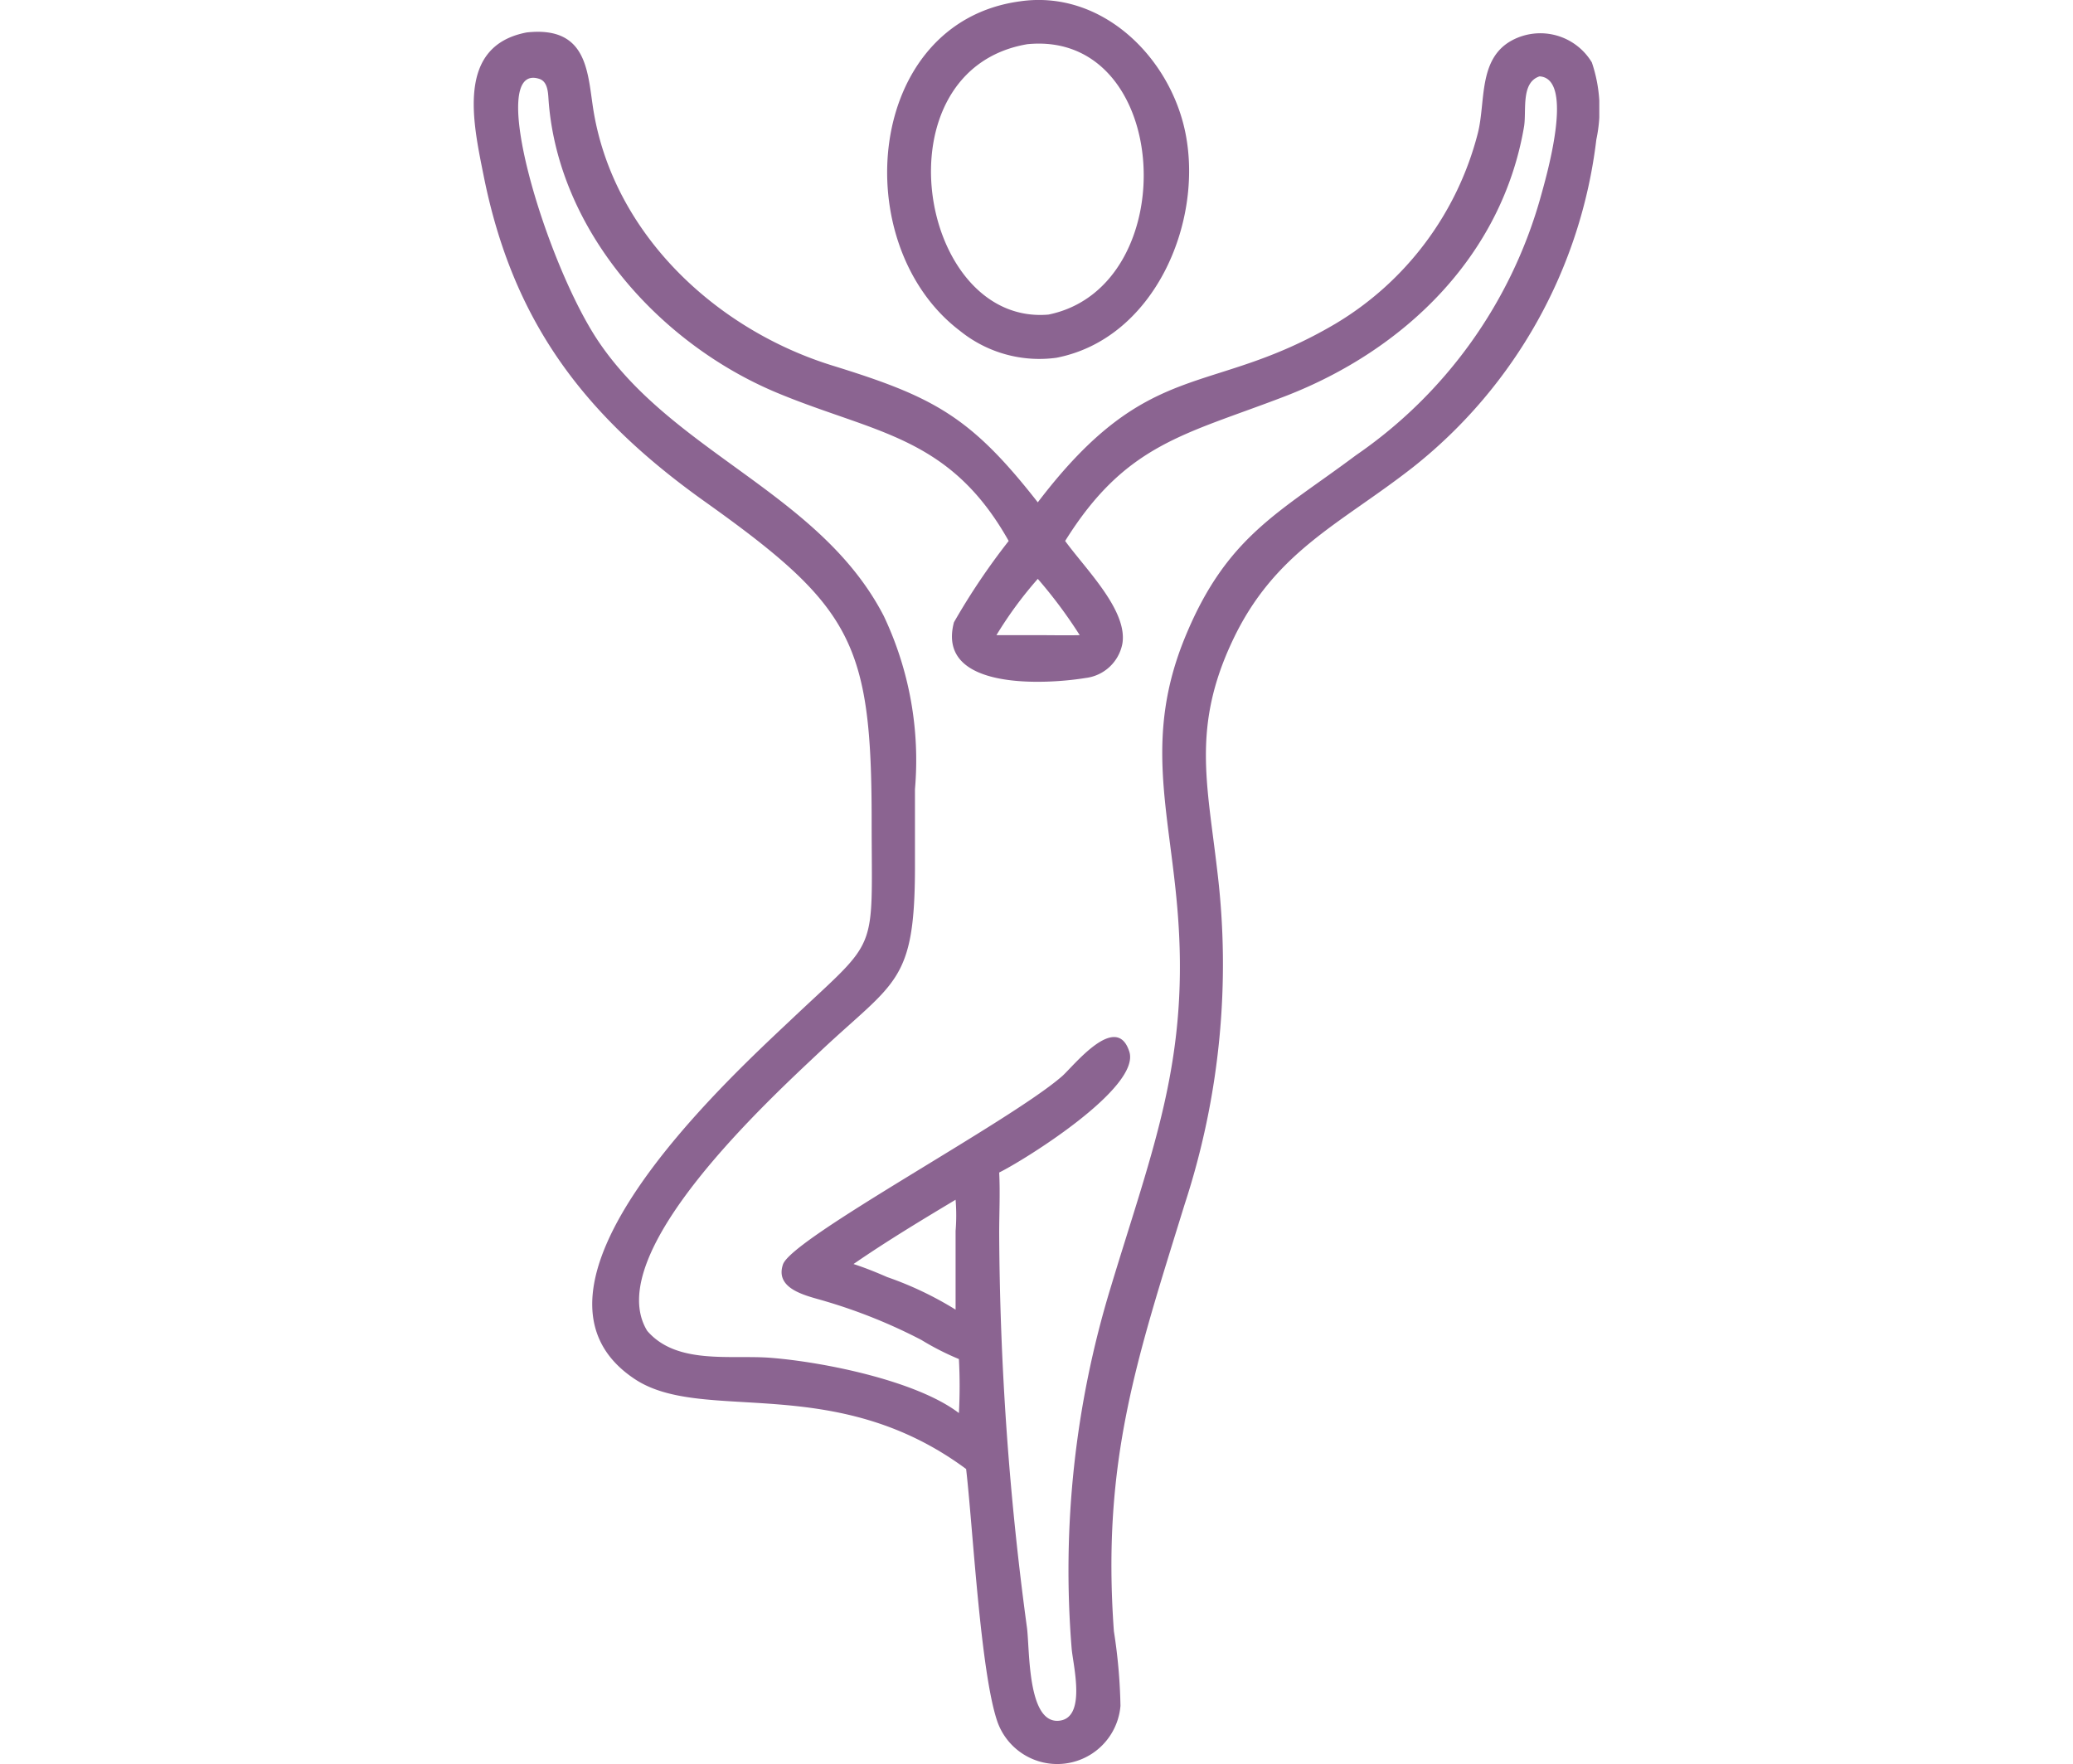 <svg xmlns="http://www.w3.org/2000/svg" xmlns:xlink="http://www.w3.org/1999/xlink" width="67" height="57.012" viewBox="0 0 67 57.012">
  <defs>
    <clipPath id="clip-path">
      <rect id="Rectángulo_2947" data-name="Rectángulo 2947" width="36.379" height="57.011" fill="#8b6491"/>
    </clipPath>
  </defs>
  <g id="ico_yoga_1" transform="translate(20561 19419)">
    <g id="Grupo_931" data-name="Grupo 931" transform="translate(-20545.689 -19419)">
      <g id="Grupo_915" data-name="Grupo 915" clip-path="url(#clip-path)">
        <path id="Trazado_489" data-name="Trazado 489" d="M126.642,11.56a4.079,4.079,0,0,1-3.127-.869c-3.667-2.78-3.069-9.971,1.942-10.648,2.638-.383,4.856,1.8,5.347,4.261.581,2.91-1.021,6.64-4.161,7.255m-.95-10.131c-4.891.832-3.527,9.1.683,8.738,4.4-.9,4.005-9.2-.683-8.738" transform="translate(-107.8 0)" fill="#8b6491"/>
        <path id="Trazado_490" data-name="Trazado 490" d="M15.915,55.766c-4.27-3.164-8.49-1.45-10.7-2.9-4.413-2.906,2.939-9.637,5.019-11.6,2.9-2.745,2.627-2.035,2.626-6.432,0-5.78-.626-6.942-5.421-10.352C3.537,21.695,1.256,18.664.318,13.965c-.343-1.715-.9-4.187,1.395-4.623,2.032-.22,1.958,1.382,2.169,2.6.686,3.967,3.979,7.012,7.716,8.167,3.265,1.009,4.459,1.639,6.632,4.418,3.617-4.751,5.53-3.361,9.614-5.768a10.086,10.086,0,0,0,4.606-6.153c.263-1.021,0-2.417,1.114-3.012a1.943,1.943,0,0,1,2.573.717,4.7,4.7,0,0,1,.145,2.493,15.9,15.9,0,0,1-5.915,10.58c-2.35,1.844-4.488,2.723-5.851,5.631-1.3,2.766-.811,4.6-.487,7.407a24.941,24.941,0,0,1-1.053,10.79c-1.533,4.969-2.685,8.277-2.287,13.794a17.484,17.484,0,0,1,.213,2.413,2.051,2.051,0,0,1-3.98.505c-.548-1.6-.793-6.322-1.009-8.162m18.533-45c-.61.2-.416,1.106-.5,1.62-.71,4.182-3.869,7.233-7.732,8.72-3.218,1.238-5.133,1.518-7.1,4.673.666.918,2.021,2.238,1.851,3.311a1.375,1.375,0,0,1-1.19,1.117c-1.207.2-4.847.441-4.255-1.8a21.793,21.793,0,0,1,1.769-2.628c-1.919-3.413-4.335-3.47-7.516-4.8C6,19.39,2.755,15.772,2.422,11.587c-.02-.255-.011-.651-.305-.745-1.741-.56.2,5.937,1.913,8.484,2.441,3.624,7.176,4.917,9.22,8.87a10.872,10.872,0,0,1,1.01,5.6l0,2.489c0,3.764-.626,3.7-3.033,5.958C9.576,43.8,4.084,48.813,5.606,51.3c.955,1.109,2.7.769,3.994.872,1.713.136,4.711.74,6.08,1.785a16.294,16.294,0,0,0,0-1.745,8.732,8.732,0,0,1-1.215-.619,17.353,17.353,0,0,0-3.1-1.249c-.538-.166-1.649-.36-1.372-1.188.285-.854,7.347-4.619,9.023-6.085.357-.312,1.753-2.1,2.172-.793.375,1.169-3.4,3.508-4.206,3.906.034.655,0,1.31,0,1.965A97.852,97.852,0,0,0,17.881,60.9c.091.716.011,3.093,1.031,3,.9-.082.459-1.784.412-2.335A31.306,31.306,0,0,1,20.58,49.917c1.389-4.6,2.58-7.428,2.156-12.32-.277-3.189-1.053-5.514.246-8.692,1.342-3.283,3.04-4.036,5.531-5.9a15.036,15.036,0,0,0,5.952-8.284c.186-.67,1.138-3.887-.017-3.959M18.23,27a12.711,12.711,0,0,0-1.337,1.819H18.23c.451,0,.9.01,1.355,0A15.291,15.291,0,0,0,18.23,27M15.574,47.063c-1.12.671-2.223,1.336-3.3,2.078.37.12.73.265,1.086.421a11.1,11.1,0,0,1,2.213,1.053l0-2.545a6.239,6.239,0,0,0,0-1.006" transform="translate(0.001 -8.294)" fill="#8b6491"/>
      </g>
    </g>
    <rect id="Rectángulo_2952" data-name="Rectángulo 2952" width="67" height="57" transform="translate(-20561 -19419)" fill="none"/>
  </g>
</svg>
